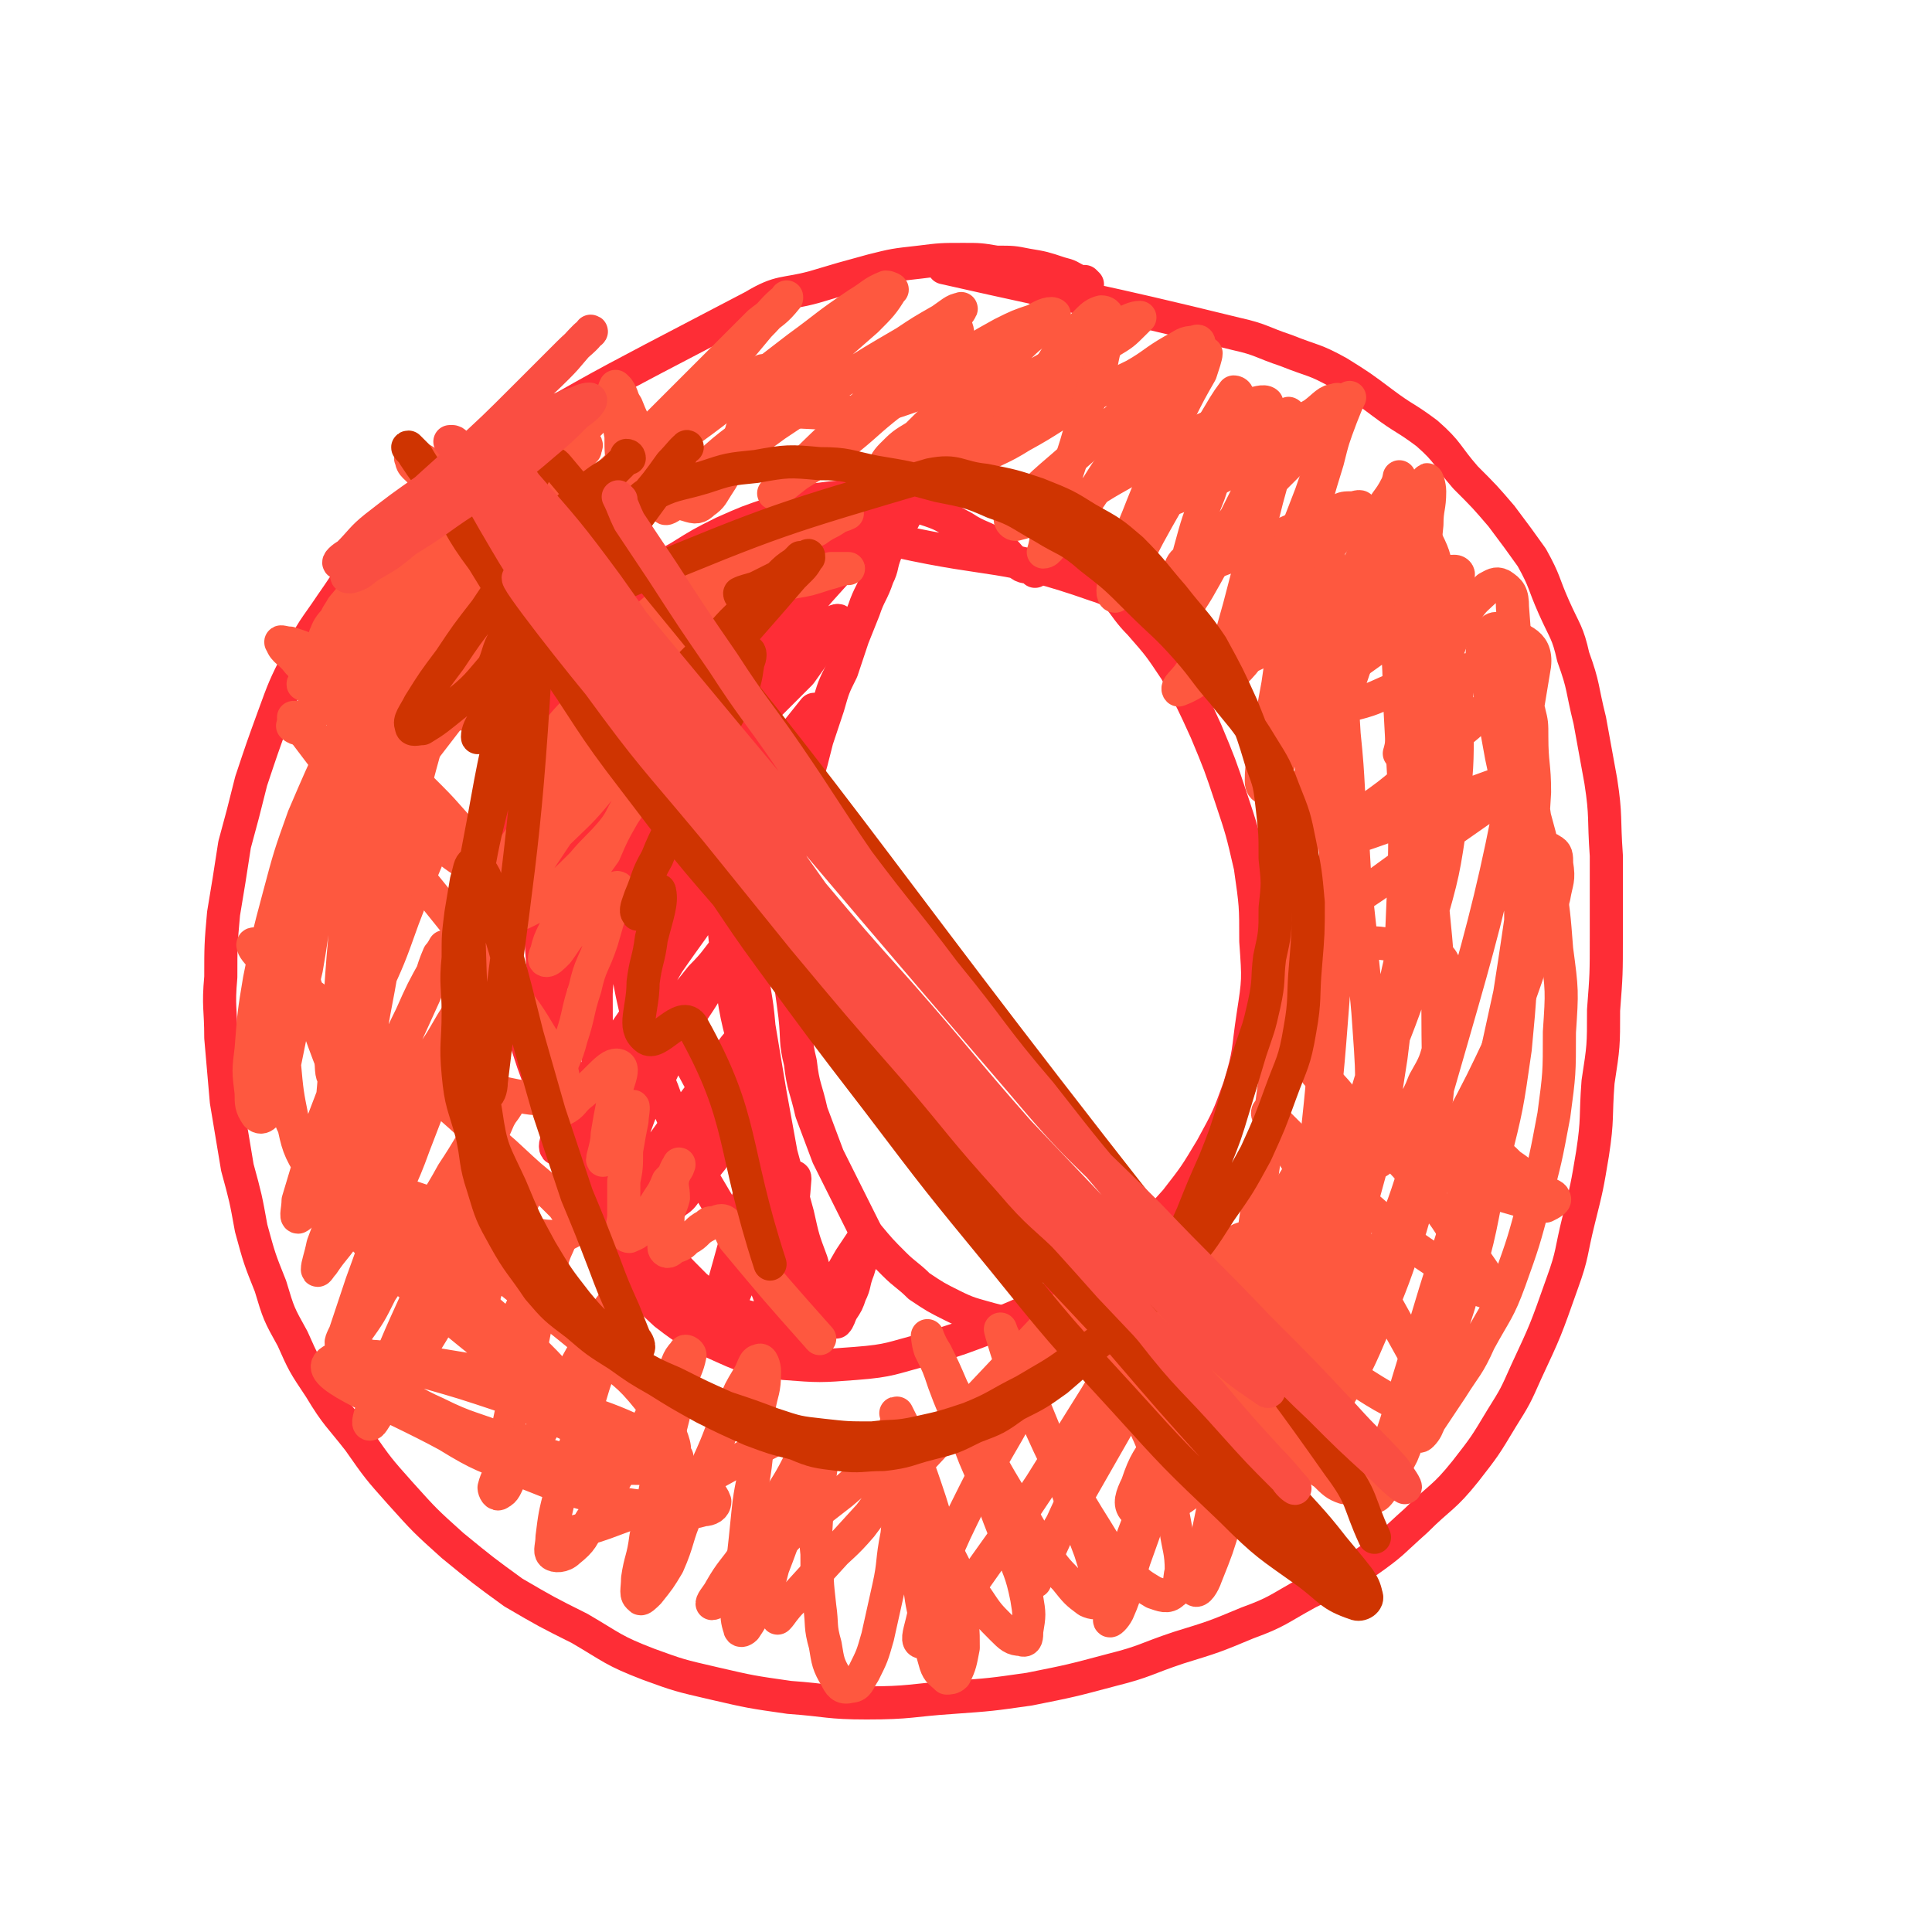 <svg viewBox='0 0 700 700' version='1.1' xmlns='http://www.w3.org/2000/svg' xmlns:xlink='http://www.w3.org/1999/xlink'><g fill='none' stroke='#FE2D36' stroke-width='12' stroke-linecap='round' stroke-linejoin='round'><path d='M394,103c0,0 0,0 -1,-1 -1,0 -1,0 -2,0 -4,-2 -3,-2 -7,-3 -6,-2 -6,-2 -12,-3 -5,-1 -5,-1 -11,-1 -6,-1 -6,-1 -12,-1 -8,0 -8,0 -16,1 -9,1 -9,1 -17,3 -11,3 -11,3 -21,6 -11,3 -12,1 -22,7 -61,32 -63,32 -121,69 -11,7 -10,9 -18,19 -7,9 -7,10 -14,20 -6,9 -7,9 -12,20 -5,10 -5,10 -9,21 -4,11 -4,11 -8,23 -3,12 -3,12 -6,23 -2,13 -2,13 -4,25 -1,11 -1,12 -1,23 -1,11 0,11 0,22 1,11 1,12 2,23 2,12 2,12 4,24 3,11 3,11 5,22 3,11 3,11 7,21 3,10 3,10 8,19 4,9 4,9 10,18 6,10 7,10 14,19 7,10 7,10 15,19 9,10 9,10 19,19 11,9 11,9 22,17 12,7 12,7 24,13 12,7 12,8 25,13 11,4 11,4 24,7 13,3 13,3 27,5 14,1 14,2 28,2 16,0 16,-1 31,-2 14,-1 14,-1 28,-3 15,-3 15,-3 30,-7 12,-3 12,-4 24,-8 13,-4 13,-4 25,-9 11,-4 11,-5 22,-11 10,-5 11,-4 21,-11 10,-7 9,-7 18,-15 9,-9 10,-8 18,-18 7,-9 7,-9 13,-19 5,-8 5,-8 9,-17 7,-15 7,-15 13,-32 4,-11 3,-11 6,-23 3,-12 3,-12 5,-24 2,-13 1,-13 2,-26 2,-13 2,-13 2,-26 1,-13 1,-13 1,-27 0,-14 0,-14 0,-29 -1,-14 0,-14 -2,-27 -2,-11 -2,-11 -4,-22 -3,-12 -2,-12 -6,-23 -2,-9 -3,-9 -7,-18 -4,-9 -3,-9 -8,-18 -5,-7 -5,-7 -11,-15 -6,-7 -6,-7 -13,-14 -7,-8 -6,-9 -14,-16 -8,-6 -8,-5 -16,-11 -8,-6 -8,-6 -16,-11 -9,-5 -9,-4 -19,-8 -9,-3 -9,-4 -18,-6 -53,-13 -53,-12 -106,-24 '/><path d='M375,207c0,0 0,0 -1,-1 -2,-1 -3,0 -5,-2 -4,-2 -3,-3 -7,-6 -6,-4 -7,-3 -13,-7 -6,-3 -6,-4 -12,-6 -6,-2 -6,-2 -12,-3 -7,-2 -7,-2 -13,-2 -8,0 -8,0 -16,1 -8,2 -8,2 -16,5 -9,3 -9,3 -18,7 -8,4 -8,4 -16,9 -9,5 -9,5 -16,12 -8,8 -8,8 -15,16 -7,9 -7,9 -12,19 -6,9 -6,9 -10,19 -4,10 -4,10 -6,21 -3,10 -3,10 -4,20 -1,9 0,9 0,19 0,11 -1,11 1,21 2,12 2,12 5,23 4,13 4,13 9,26 5,15 5,15 11,28 7,15 6,15 15,29 8,11 7,12 17,21 9,7 10,7 21,12 11,5 11,4 22,6 13,1 13,1 26,0 13,-1 13,-2 25,-5 13,-4 13,-4 26,-9 12,-5 12,-5 24,-12 11,-7 11,-7 21,-15 11,-8 11,-8 20,-18 7,-9 7,-9 13,-19 6,-11 6,-11 10,-22 4,-13 3,-13 5,-26 2,-13 2,-13 1,-27 0,-13 0,-13 -2,-27 -3,-13 -3,-13 -7,-25 -4,-12 -4,-12 -9,-24 -5,-11 -5,-11 -11,-22 -6,-9 -6,-9 -13,-17 -8,-8 -6,-11 -16,-14 -34,-12 -36,-8 -72,-16 '/><path d='M335,180c0,0 0,-1 -1,-1 0,0 0,0 0,1 -1,0 0,0 -1,1 -1,1 -1,0 -2,1 -1,2 -1,2 -2,3 -2,4 -2,4 -4,7 -2,4 -2,4 -4,8 -2,5 -1,5 -3,9 -2,6 -3,6 -5,12 -2,5 -2,5 -4,10 -2,6 -2,6 -4,12 -3,6 -3,6 -5,13 -2,6 -2,6 -4,12 -2,8 -2,8 -4,15 -2,7 -1,7 -3,13 -1,8 -2,8 -3,15 -1,7 0,7 0,14 -1,6 -1,6 -1,12 0,8 0,8 1,16 1,8 1,7 2,15 1,9 0,9 2,17 1,9 2,9 4,18 3,8 3,8 6,16 4,8 4,8 8,16 3,6 3,6 6,12 5,6 5,6 10,11 4,4 5,4 9,8 6,4 6,4 12,7 6,3 7,3 14,5 8,2 8,2 16,3 7,1 7,1 15,1 7,-1 7,-1 14,-3 2,-1 2,-1 4,-2 '/><path d='M265,199c0,0 0,-1 -1,-1 -1,1 -1,2 -3,3 -4,4 -4,4 -8,7 -6,6 -6,6 -12,12 -5,4 -6,4 -11,9 -4,4 -3,4 -7,9 -2,2 -3,2 -5,5 0,1 -1,2 0,2 1,1 2,0 4,-1 6,-2 6,-2 11,-5 8,-4 8,-4 15,-9 9,-5 9,-5 17,-11 8,-6 8,-6 16,-12 7,-5 7,-5 14,-11 3,-2 3,-2 6,-5 1,-1 3,-2 3,-2 -2,0 -4,1 -7,3 -6,3 -6,3 -11,6 -9,6 -9,6 -18,12 -11,8 -10,9 -21,17 -10,7 -10,6 -19,14 -9,7 -8,7 -16,15 -6,5 -7,4 -13,10 -2,2 -4,4 -3,5 0,1 2,-1 5,-3 7,-4 7,-4 14,-9 10,-8 10,-8 20,-16 11,-9 11,-9 21,-19 10,-9 10,-9 20,-18 8,-7 8,-7 16,-14 5,-4 6,-3 9,-8 1,-1 0,-2 -1,-2 -3,1 -4,2 -8,5 -8,6 -8,6 -15,12 -11,10 -11,10 -22,19 -12,10 -12,10 -23,21 -11,10 -22,18 -21,22 1,3 14,-1 25,-8 14,-8 13,-11 25,-22 10,-10 10,-10 21,-20 7,-7 7,-8 14,-15 3,-3 4,-3 7,-5 0,-1 0,-1 -1,-1 -4,3 -4,4 -8,8 -9,7 -10,7 -18,15 -10,10 -10,11 -20,21 -10,12 -10,12 -20,24 -10,12 -10,11 -19,23 -5,6 -5,6 -9,13 -3,4 -5,7 -5,8 1,1 4,-1 7,-4 7,-5 7,-6 14,-12 10,-11 11,-11 21,-21 12,-12 12,-12 24,-24 12,-13 12,-14 24,-27 9,-10 9,-10 18,-19 6,-6 6,-7 12,-12 1,0 2,0 1,0 -4,5 -4,5 -9,11 -9,10 -9,10 -18,20 -12,14 -12,14 -25,29 -13,15 -13,15 -25,30 -12,14 -12,14 -24,29 -9,11 -9,11 -17,22 -4,5 -5,5 -8,11 0,0 1,1 1,0 5,-3 5,-4 10,-9 9,-8 10,-7 18,-16 11,-11 11,-11 21,-22 11,-12 11,-12 22,-24 10,-10 10,-10 20,-20 5,-7 5,-7 10,-14 2,-3 4,-5 4,-5 -1,-1 -4,2 -6,4 -8,8 -8,8 -15,17 -9,10 -9,10 -18,21 -12,13 -13,13 -24,27 -11,13 -11,14 -22,28 -7,10 -8,10 -15,20 -3,5 -5,6 -7,11 0,2 2,2 4,1 6,-3 6,-3 12,-8 9,-8 9,-8 17,-16 12,-11 12,-12 22,-23 11,-12 11,-12 22,-24 8,-9 7,-9 15,-18 3,-4 4,-4 7,-8 0,0 -1,0 -1,0 -4,5 -4,5 -8,10 -9,10 -8,11 -17,21 -10,13 -11,12 -21,25 -11,13 -13,13 -21,27 -2,3 -1,9 1,8 8,-5 10,-11 19,-21 8,-9 7,-9 15,-17 4,-6 4,-6 9,-11 1,-1 3,-1 2,-1 -1,3 -2,4 -4,8 -6,9 -5,9 -11,18 -8,13 -8,12 -17,25 -8,14 -8,14 -17,27 -6,11 -6,11 -13,22 -5,8 -6,7 -10,15 -1,1 -1,4 0,3 3,-1 4,-4 8,-8 6,-7 6,-7 12,-14 8,-10 8,-10 16,-20 8,-10 8,-10 16,-20 6,-6 5,-6 11,-13 2,-3 4,-5 5,-6 1,0 -1,2 -2,3 -3,6 -3,6 -7,11 -5,10 -5,10 -11,19 -6,11 -6,11 -11,22 -6,10 -6,10 -10,21 -4,8 -4,8 -7,17 -2,3 -2,4 -2,7 0,1 1,1 2,0 6,-5 6,-6 11,-12 6,-7 6,-7 11,-14 7,-9 7,-9 13,-17 6,-7 5,-8 11,-15 2,-3 2,-4 5,-6 1,0 2,0 2,1 -1,4 -2,4 -4,8 -4,8 -4,8 -8,15 -4,8 -4,8 -7,16 -4,8 -4,8 -8,16 -2,4 -3,4 -5,8 0,1 1,2 1,1 3,-2 3,-2 5,-5 5,-6 5,-6 9,-11 4,-6 3,-7 8,-13 3,-5 3,-4 7,-8 2,-2 3,-3 4,-2 1,1 1,3 1,6 -1,7 -1,7 -3,14 -2,11 -2,11 -5,21 -3,10 -3,10 -6,21 -2,7 -2,7 -4,15 -1,4 -3,6 -3,8 0,1 2,-1 3,-3 3,-5 3,-5 6,-10 3,-7 2,-7 6,-15 3,-7 3,-7 6,-14 3,-5 3,-5 6,-9 2,-2 4,-6 4,-4 -2,28 -6,36 -7,63 0,2 3,-1 5,-4 4,-3 3,-4 7,-8 4,-6 4,-6 8,-12 4,-4 4,-5 7,-10 2,-3 2,-3 4,-6 1,-1 1,-3 2,-3 0,1 0,3 0,5 -1,4 -2,4 -3,8 -2,5 -1,5 -3,9 -1,3 -1,3 -3,6 -1,2 -1,3 -2,4 0,0 -1,-1 -2,-2 -2,-3 -1,-3 -3,-6 -2,-7 -2,-7 -4,-14 -3,-8 -3,-8 -5,-17 -3,-11 -3,-11 -6,-22 -2,-11 -2,-11 -4,-22 -2,-12 -2,-12 -4,-24 -1,-12 -2,-12 -3,-24 -1,-10 -1,-10 -1,-21 -1,-8 -1,-8 0,-17 0,-9 0,-9 1,-17 0,-6 0,-6 1,-11 0,-3 0,-3 1,-6 0,-2 -1,-2 0,-4 0,-1 0,0 1,-2 0,0 0,-1 0,-1 -1,-1 -1,-1 -1,-2 -2,0 -2,0 -4,0 -2,0 -3,-1 -5,0 -5,1 -6,1 -10,4 -7,4 -7,5 -12,9 -7,6 -7,5 -14,11 -6,6 -6,6 -12,12 -5,5 -5,5 -10,10 -2,2 -3,4 -5,4 -1,-1 -1,-3 -1,-5 0,-6 1,-6 2,-11 2,-7 1,-7 3,-13 1,-6 2,-6 3,-12 1,-3 1,-3 2,-6 0,-1 0,-2 0,-1 -2,1 -3,2 -4,5 -2,6 -2,6 -4,12 -2,9 -2,9 -4,18 -2,11 -2,11 -3,22 0,13 0,13 2,25 2,12 3,12 6,24 2,7 -2,9 3,15 17,19 20,22 40,36 4,2 6,-1 8,-4 4,-4 4,-5 4,-10 0,-8 1,-9 -3,-16 -25,-46 -27,-53 -54,-91 -2,-3 -3,4 -4,8 -2,8 -1,9 -2,17 0,12 0,12 1,23 2,13 2,13 6,26 3,13 3,13 8,26 5,12 5,12 12,24 6,11 6,11 14,20 7,9 7,9 15,17 6,5 6,5 13,9 5,2 5,2 10,3 2,0 4,0 5,-2 1,-2 1,-3 -1,-6 -2,-6 -3,-6 -6,-11 -4,-8 -4,-8 -9,-16 -6,-11 -6,-10 -12,-21 -6,-13 -7,-13 -12,-27 -7,-17 -7,-17 -11,-35 -3,-16 -4,-16 -5,-33 -1,-15 0,-15 1,-30 1,-14 1,-14 3,-27 1,-8 2,-8 4,-15 1,-4 2,-6 3,-7 0,-1 0,1 -1,3 -1,8 -1,8 -3,15 -3,12 -4,12 -6,24 -3,17 -4,17 -6,34 -2,18 -2,18 -3,36 0,18 0,19 2,37 2,17 3,18 8,34 4,14 4,14 11,26 6,10 6,10 14,18 6,6 7,6 15,10 5,3 6,4 11,3 5,-2 6,-3 8,-8 3,-6 2,-7 2,-14 -1,-10 -1,-10 -3,-20 -2,-14 -2,-14 -5,-28 -4,-15 -4,-15 -7,-30 -4,-17 -5,-17 -7,-33 -3,-16 -2,-16 -4,-31 -1,-15 -1,-15 -1,-30 0,-11 0,-12 2,-23 2,-8 3,-7 5,-15 2,-5 2,-6 4,-10 1,-2 2,-3 3,-2 1,1 1,3 1,6 -1,9 -1,9 -2,18 -1,14 -2,14 -3,28 -1,17 -1,17 -2,34 0,21 0,21 1,42 1,19 1,19 3,38 3,17 3,18 7,35 1,6 2,6 4,13 '/></g>
<g fill='none' stroke='#FE583F' stroke-width='12' stroke-linecap='round' stroke-linejoin='round'><path d='M287,200c0,0 -1,-1 -1,-1 0,0 1,1 1,1 -5,2 -5,2 -10,4 -5,2 -5,2 -10,4 -5,3 -5,2 -11,5 -6,3 -5,4 -11,7 -5,3 -5,3 -11,6 -2,1 -3,2 -4,3 0,0 1,0 2,0 4,-1 4,-1 8,-3 8,-2 8,-3 15,-5 9,-3 9,-3 18,-6 8,-3 8,-3 17,-6 6,-1 6,-1 11,-3 3,0 4,0 6,0 1,0 0,0 -1,0 -4,1 -3,1 -7,2 -6,2 -6,2 -12,3 -7,2 -7,2 -14,4 -8,2 -8,3 -15,4 -6,2 -6,1 -11,3 -2,1 -3,2 -4,2 0,0 1,-2 3,-3 4,-3 4,-3 9,-5 6,-4 6,-4 13,-8 8,-4 8,-4 15,-9 7,-4 6,-4 13,-7 4,-3 4,-2 8,-5 1,0 3,-1 3,-1 -1,0 -3,0 -5,1 -5,2 -5,2 -10,5 -8,3 -8,3 -16,7 -10,5 -9,6 -19,12 -9,6 -9,6 -17,12 -8,6 -8,6 -15,12 -4,3 -4,3 -7,8 -1,2 -3,4 -2,4 1,1 3,-1 5,-2 6,-3 6,-4 12,-8 5,-3 5,-3 10,-7 9,-9 9,-9 19,-18 5,-6 5,-6 10,-12 3,-3 3,-4 5,-8 0,0 -1,-1 -2,0 -4,1 -4,1 -8,4 -7,6 -7,6 -14,12 -8,7 -9,7 -17,14 -7,6 -7,6 -15,13 -5,5 -5,5 -10,11 -2,2 -4,4 -4,4 -1,0 2,-1 4,-3 5,-4 5,-4 10,-7 9,-6 9,-6 18,-12 8,-7 8,-7 16,-14 8,-5 8,-5 15,-11 4,-4 5,-4 9,-8 2,-1 4,-4 2,-3 -34,30 -38,30 -72,65 -10,10 -10,13 -16,25 0,1 2,2 4,2 5,-2 5,-4 10,-8 8,-8 8,-8 16,-16 9,-10 9,-10 18,-20 7,-9 7,-9 14,-18 4,-6 4,-6 7,-11 1,-2 2,-4 1,-3 -2,2 -4,4 -7,8 -8,8 -8,8 -15,17 -9,11 -9,11 -17,22 -10,13 -10,13 -19,26 -7,9 -7,9 -14,19 -4,6 -5,6 -7,12 -1,2 0,4 1,4 2,0 3,-2 6,-4 4,-4 5,-4 9,-8 9,-9 10,-9 18,-19 6,-7 6,-8 11,-15 5,-7 5,-7 11,-15 2,-3 3,-4 4,-5 0,-1 -2,-1 -3,0 -4,4 -4,4 -8,9 -6,8 -6,8 -12,17 -7,8 -7,8 -13,17 -6,9 -6,9 -12,18 -4,7 -4,7 -7,14 -1,3 -3,5 -3,6 1,1 3,0 5,-1 4,-2 4,-2 8,-6 6,-5 6,-5 12,-11 5,-6 6,-6 11,-12 4,-5 3,-6 7,-11 1,-2 2,-3 3,-4 0,0 -1,1 -1,2 -3,4 -3,4 -5,7 -4,7 -4,7 -7,14 -5,7 -5,7 -10,14 -4,7 -4,7 -8,14 -2,4 -2,4 -3,8 -1,2 -1,3 0,3 1,0 2,-1 4,-3 3,-4 3,-5 7,-9 4,-4 4,-4 8,-9 2,-2 2,-3 5,-5 1,0 2,-1 2,0 0,2 -1,3 -2,6 -2,6 -2,6 -4,13 -3,9 -4,8 -6,17 -3,9 -2,9 -5,18 -2,8 -3,7 -5,15 -1,5 -1,5 0,9 0,2 1,2 2,2 4,-2 3,-3 7,-6 6,-5 10,-11 13,-10 3,1 -1,7 -2,14 -1,5 -1,5 -2,11 0,5 -3,11 -1,9 3,-3 6,-13 10,-19 1,-1 0,3 0,5 -1,5 -1,5 -2,11 0,6 0,6 -1,11 0,6 0,6 0,12 0,3 -1,4 0,6 0,1 1,2 2,2 2,-1 3,-1 4,-3 3,-4 3,-4 5,-8 3,-5 3,-4 5,-9 2,-2 2,-2 3,-4 1,-1 1,-3 1,-2 0,0 -1,1 -2,4 -1,4 0,4 0,8 -1,4 -2,4 -2,8 -1,3 -1,3 -1,7 0,2 -1,3 0,4 1,1 2,0 3,-1 3,-1 3,-1 5,-3 4,-2 3,-3 7,-5 1,-1 1,-1 3,-1 2,-1 3,-1 4,0 2,2 1,3 3,6 15,18 15,18 31,36 '/><path d='M135,241c0,0 -1,0 -1,-1 1,-1 2,0 4,-1 3,-3 3,-3 7,-6 5,-5 4,-5 9,-10 7,-7 7,-7 14,-15 8,-8 8,-8 16,-16 7,-7 7,-7 15,-14 4,-4 5,-5 9,-8 0,0 0,1 -1,1 -3,5 -3,5 -7,9 -8,7 -9,7 -17,14 -12,11 -11,11 -23,22 -11,11 -11,11 -23,22 -9,8 -9,8 -18,16 -6,5 -6,6 -11,10 -1,0 -2,-1 -2,-1 4,-4 6,-4 11,-9 10,-9 10,-9 20,-18 12,-11 11,-11 23,-22 12,-12 12,-12 25,-24 8,-8 9,-8 17,-17 5,-5 5,-5 10,-10 0,-1 1,-2 0,-2 -3,1 -5,2 -9,5 -8,6 -7,6 -15,12 -11,9 -11,8 -22,17 -11,9 -11,9 -22,19 -9,8 -10,8 -19,17 -6,6 -6,7 -12,13 -1,2 -4,4 -3,4 1,0 4,-1 7,-4 28,-29 34,-37 54,-60 3,-3 -4,3 -9,7 -7,6 -6,6 -13,11 -7,6 -7,6 -13,11 -5,5 -5,5 -11,10 -1,1 -3,2 -3,2 -1,-1 1,-3 2,-5 5,-6 5,-6 11,-12 6,-7 6,-7 12,-14 7,-8 7,-8 14,-16 5,-6 5,-5 10,-11 2,-2 3,-4 3,-4 0,1 -2,3 -4,5 -5,6 -5,6 -10,12 -6,7 -7,7 -13,14 -7,8 -7,8 -14,15 -5,7 -5,7 -10,14 -3,3 -4,4 -5,7 -1,1 1,3 2,3 5,-1 6,-2 11,-6 8,-6 8,-6 15,-12 11,-10 10,-10 21,-20 10,-9 10,-9 20,-18 7,-7 7,-8 15,-14 5,-4 5,-4 10,-8 1,-1 2,-3 2,-2 -1,1 -3,3 -5,6 -6,6 -6,6 -11,12 -9,10 -10,10 -18,20 -10,12 -10,12 -19,25 -10,15 -10,15 -20,29 -8,15 -9,14 -16,29 -6,10 -6,10 -9,21 -2,7 -2,8 -2,15 0,3 0,5 2,5 3,0 5,-2 8,-5 5,-7 4,-8 8,-16 7,-11 7,-12 12,-24 7,-13 7,-13 13,-26 4,-12 4,-12 8,-23 3,-9 3,-9 6,-17 1,-3 3,-6 2,-7 -1,0 -3,1 -5,3 -5,7 -5,7 -10,14 -6,9 -6,10 -12,20 -7,13 -8,12 -15,26 -7,14 -8,14 -14,30 -7,15 -7,15 -12,32 -4,13 -4,13 -6,26 -1,15 -1,15 0,29 1,10 1,10 4,19 2,8 1,8 5,15 2,4 2,5 5,8 2,1 3,2 4,1 2,-1 2,-3 2,-6 6,-61 3,-62 12,-122 4,-25 7,-24 14,-49 1,-6 2,-6 3,-13 1,-2 2,-5 1,-5 -1,1 -3,3 -5,6 -5,7 -5,7 -9,15 -7,10 -7,10 -12,21 -7,15 -7,15 -13,29 -5,14 -5,14 -9,29 -4,15 -4,15 -7,30 -2,12 -2,12 -3,25 -1,8 -1,8 0,16 0,4 0,5 2,8 1,1 2,1 3,0 3,-3 3,-4 5,-9 2,-9 2,-9 4,-19 3,-13 3,-12 6,-25 3,-17 2,-17 6,-34 3,-13 3,-13 6,-26 5,-20 5,-20 10,-40 3,-11 3,-11 7,-22 2,-6 2,-5 4,-11 0,-1 1,-2 1,-2 -1,2 -1,4 -3,8 -3,9 -3,9 -6,19 -5,13 -5,13 -9,26 -4,15 -4,15 -9,30 -4,14 -5,14 -8,29 -4,15 -4,15 -6,30 -1,13 -1,14 -1,27 1,11 1,11 3,21 2,9 2,10 7,18 2,6 2,7 7,11 1,2 3,3 4,3 3,-1 3,-3 4,-6 2,-9 2,-9 3,-17 2,-15 0,-15 2,-30 2,-19 3,-19 6,-38 3,-19 3,-19 7,-38 3,-19 3,-20 8,-38 5,-16 5,-15 10,-31 4,-10 4,-10 8,-21 1,-4 2,-7 3,-9 0,-1 -1,2 -2,4 -2,8 -3,8 -5,15 -5,13 -4,13 -9,26 -5,16 -6,16 -12,33 -6,19 -6,19 -12,39 -5,16 -5,16 -9,32 -3,11 -4,11 -6,23 0,4 0,8 1,8 1,0 3,-4 5,-8 5,-11 5,-11 9,-22 6,-13 6,-13 11,-27 6,-16 14,-34 13,-32 -2,4 -10,22 -19,44 -8,20 -7,20 -15,39 -5,16 -6,16 -11,31 -3,10 -3,10 -6,20 0,3 -1,6 0,6 2,-1 3,-4 6,-8 5,-9 5,-9 10,-18 7,-12 7,-12 14,-24 6,-11 5,-11 11,-23 4,-9 4,-9 9,-18 1,-3 3,-5 3,-7 0,0 -1,2 -2,3 -3,7 -2,7 -5,14 -5,11 -5,11 -10,22 -6,14 -6,14 -11,27 -5,13 -5,13 -10,25 -3,9 -3,9 -6,17 -1,5 -2,7 -2,9 0,1 1,-1 2,-2 4,-6 5,-6 8,-11 6,-11 5,-11 11,-22 5,-11 5,-11 11,-22 6,-11 6,-12 11,-23 4,-6 4,-7 8,-13 1,-2 3,-4 3,-3 0,1 -1,3 -2,6 -4,9 -4,9 -7,19 -5,13 -5,13 -10,26 -5,14 -6,13 -11,27 -4,12 -4,12 -8,23 -3,9 -3,9 -6,18 -1,2 -2,4 -1,4 1,0 3,-2 5,-4 5,-7 5,-7 9,-15 7,-10 6,-11 13,-22 6,-10 7,-10 13,-21 6,-9 6,-10 12,-19 4,-4 4,-5 8,-9 0,0 1,1 1,1 -2,5 -3,4 -5,9 -4,9 -4,9 -7,17 -6,13 -6,13 -12,25 -6,12 -6,12 -11,24 -5,11 -5,11 -10,23 -3,7 -3,7 -5,14 -1,3 -2,6 -1,6 1,0 2,-3 4,-5 6,-7 6,-8 10,-15 6,-9 6,-9 12,-19 7,-10 7,-10 13,-20 5,-7 5,-7 10,-15 2,-4 2,-4 5,-8 1,-1 3,-3 3,-2 -1,2 -2,4 -4,9 -2,8 -2,8 -5,15 -4,10 -7,9 -7,19 -1,9 1,19 4,19 4,0 5,-10 10,-20 4,-8 4,-8 8,-15 2,-5 2,-5 4,-9 1,-1 2,-2 2,-1 -1,3 -2,4 -3,8 -2,8 -2,8 -4,15 -3,11 -2,11 -5,21 -3,10 -4,10 -6,20 -2,9 -1,9 -3,17 -1,5 -2,5 -3,9 0,1 1,3 2,2 2,-1 2,-2 4,-6 5,-6 5,-6 9,-13 5,-8 4,-8 9,-17 5,-9 5,-9 10,-18 3,-5 3,-5 6,-11 2,-2 3,-4 4,-5 0,0 0,2 -1,3 -1,6 0,6 -2,11 -2,8 -2,8 -5,17 -3,10 -3,10 -6,20 -3,10 -4,10 -6,19 -2,8 -2,8 -3,16 0,3 -1,5 0,6 1,1 4,1 6,-1 5,-4 5,-5 8,-11 6,-8 5,-8 10,-17 5,-10 5,-10 11,-19 4,-8 4,-8 8,-16 3,-5 2,-6 5,-9 0,-1 2,0 2,1 -1,5 -2,5 -3,10 -2,8 -2,8 -4,16 -2,10 -2,10 -5,20 -2,10 -2,10 -4,20 -1,8 -2,8 -3,15 0,4 -1,6 1,7 0,1 2,-1 3,-2 4,-5 4,-5 7,-10 4,-9 3,-10 7,-19 4,-10 4,-10 9,-21 4,-9 3,-9 8,-18 2,-5 2,-5 5,-10 2,-3 2,-6 4,-6 1,-1 2,2 2,4 0,7 -1,7 -2,13 0,9 0,9 -1,18 -1,10 -2,10 -3,20 -1,10 -1,10 -2,19 0,8 -1,8 -2,15 0,4 0,5 1,8 0,1 1,1 2,0 2,-3 2,-3 4,-7 4,-7 4,-7 6,-15 9,-23 12,-38 18,-47 2,-4 -1,12 -2,23 0,10 -1,10 0,19 0,10 0,10 1,19 1,7 0,7 2,14 1,6 1,7 4,12 1,2 2,4 5,3 3,0 3,-2 5,-5 3,-6 3,-6 5,-13 2,-9 2,-9 4,-18 2,-9 1,-9 3,-19 1,-9 0,-9 2,-18 0,-5 1,-5 2,-9 0,-2 0,-4 1,-5 0,0 0,2 0,4 0,6 -1,6 0,11 0,8 0,8 1,15 1,10 0,10 2,19 1,8 1,8 3,16 1,7 1,7 3,14 1,3 2,3 4,5 1,0 2,0 3,-1 2,-4 2,-5 3,-10 0,-7 0,-8 -2,-15 -1,-9 -1,-9 -4,-19 -3,-10 -3,-9 -6,-19 -3,-9 -3,-9 -6,-17 -2,-6 -2,-6 -4,-11 -1,-2 -1,-2 -2,-4 -1,0 0,0 0,1 0,3 -1,3 0,6 1,6 2,5 4,11 3,8 2,8 5,15 4,10 5,10 10,19 4,8 4,8 10,15 4,6 4,6 9,11 3,3 4,4 7,4 2,1 2,-1 2,-3 1,-6 1,-6 0,-12 -2,-10 -3,-10 -6,-19 -4,-10 -4,-10 -8,-21 -5,-11 -5,-11 -9,-22 -4,-8 -4,-8 -7,-16 -2,-6 -2,-6 -5,-12 -1,-3 -1,-6 -1,-5 0,0 1,3 3,6 3,6 3,6 6,13 5,9 5,10 10,19 5,10 5,10 11,20 6,9 5,9 11,18 4,6 4,7 9,12 4,5 4,5 8,8 2,1 4,1 5,0 1,-1 0,-3 -1,-5 -1,-6 -1,-7 -3,-13 -15,-40 -20,-53 -32,-79 -2,-6 2,8 5,16 4,9 4,9 9,18 5,11 5,11 10,20 5,9 5,9 10,17 5,8 5,9 12,16 4,4 4,4 9,7 3,1 5,2 7,0 3,-2 2,-4 3,-8 0,-7 -1,-8 -2,-15 -2,-11 -2,-11 -5,-21 -4,-13 -5,-13 -10,-25 -4,-11 -4,-12 -9,-22 -5,-9 -5,-9 -10,-17 -2,-4 -2,-4 -4,-7 0,0 0,1 0,1 3,5 3,5 5,9 4,7 5,7 9,14 6,9 6,9 12,18 8,10 8,9 15,19 8,9 7,9 16,18 5,5 5,6 12,9 3,2 4,3 8,2 2,0 3,-1 4,-3 0,-5 0,-6 -2,-11 -3,-9 -3,-9 -8,-17 -5,-11 -5,-11 -11,-22 -6,-10 -6,-10 -13,-20 -6,-8 -6,-8 -12,-15 -3,-4 -3,-4 -6,-7 0,0 0,0 0,0 1,3 0,4 2,7 3,6 4,6 8,12 6,8 6,8 13,17 7,9 8,8 15,17 7,8 7,8 14,15 5,5 5,5 11,9 3,3 4,4 7,5 1,0 1,-2 1,-4 0,-6 0,-6 -2,-12 -2,-6 -3,-6 -6,-12 -7,-13 -7,-13 -15,-26 -6,-10 -6,-10 -13,-20 -1,-1 -4,-3 -3,-2 6,6 8,9 17,17 7,7 8,6 16,13 8,6 8,6 16,11 5,3 5,3 10,5 3,0 5,1 7,-1 2,-2 2,-3 1,-7 -1,-6 -2,-6 -4,-11 -5,-9 -5,-9 -10,-18 -7,-11 -7,-11 -14,-22 -6,-10 -6,-10 -13,-21 -5,-8 -5,-8 -10,-16 -3,-4 -3,-4 -5,-8 -1,-1 -1,-3 0,-2 1,0 1,2 3,4 5,5 5,5 10,10 7,6 7,6 14,13 8,7 8,7 16,14 8,7 8,7 17,13 6,5 6,4 12,8 3,2 3,2 6,3 1,0 2,0 2,-1 0,-3 -1,-4 -3,-7 -4,-6 -5,-6 -9,-12 -5,-8 -5,-8 -11,-15 -6,-9 -6,-9 -14,-17 -6,-7 -6,-6 -13,-13 -4,-5 -4,-6 -9,-11 -2,-1 -4,-3 -4,-3 0,0 2,2 3,4 4,4 4,4 8,7 7,6 7,6 14,11 9,6 8,7 18,12 8,5 8,4 17,8 7,2 7,2 14,4 4,1 5,2 9,2 2,-1 4,-2 3,-3 0,-1 -2,-1 -4,-3 -6,-4 -6,-5 -12,-9 -3,-3 -3,-3 -7,-5 '/><path d='M167,214c0,0 0,-1 -1,-1 -2,4 -1,5 -4,10 -5,10 -5,10 -11,21 -6,12 -6,12 -12,24 -4,8 -4,8 -8,18 -2,5 -3,6 -3,11 -1,1 1,1 2,0 5,-3 6,-4 10,-8 8,-9 7,-10 15,-19 10,-13 10,-13 20,-26 12,-15 12,-15 23,-30 12,-14 11,-14 22,-29 10,-12 10,-12 20,-25 5,-7 6,-6 11,-14 1,-1 1,-3 0,-3 -3,2 -4,4 -8,9 -9,8 -9,8 -17,18 -10,11 -10,11 -20,24 -9,12 -9,13 -18,26 -7,9 -7,9 -14,19 -4,4 -7,7 -8,9 0,1 3,-1 5,-3 7,-8 6,-9 13,-17 10,-13 10,-13 21,-26 13,-16 12,-16 26,-32 11,-15 11,-15 24,-29 10,-11 10,-11 20,-23 5,-5 5,-6 10,-10 0,-1 0,0 0,0 -4,5 -5,5 -10,9 -9,9 -9,9 -18,18 -11,11 -11,11 -22,22 -9,10 -9,10 -19,19 -7,7 -7,7 -14,14 -3,4 -6,6 -7,7 0,1 2,-1 5,-3 7,-5 7,-5 13,-10 12,-8 11,-9 23,-18 13,-10 13,-9 27,-20 13,-10 13,-10 26,-20 11,-8 10,-8 22,-16 5,-3 5,-4 10,-6 1,0 3,1 2,1 -3,5 -4,6 -9,11 -8,7 -8,7 -16,14 -10,10 -10,11 -20,20 -9,9 -10,8 -19,16 -6,6 -6,6 -12,13 -3,3 -6,5 -6,5 0,1 3,-1 5,-3 7,-5 7,-5 14,-11 10,-8 10,-8 21,-16 12,-8 12,-8 24,-16 11,-7 11,-7 23,-14 6,-4 6,-4 13,-8 3,-2 5,-4 7,-4 1,-1 -1,2 -2,3 -32,32 -39,37 -65,63 -3,3 4,-3 8,-6 8,-5 8,-5 16,-11 9,-7 9,-8 18,-15 11,-7 11,-7 22,-14 9,-6 9,-6 18,-11 6,-3 6,-3 12,-5 3,-2 6,-3 7,-2 0,0 -2,2 -3,4 -4,3 -5,3 -9,7 -6,5 -6,5 -12,10 -7,6 -7,6 -14,12 -6,5 -6,5 -12,11 -5,3 -5,3 -9,7 -2,2 -3,4 -2,4 0,0 2,-1 3,-2 7,-3 6,-4 12,-7 9,-6 9,-6 18,-11 10,-6 10,-6 19,-12 9,-5 9,-5 18,-10 8,-4 7,-5 14,-9 4,-2 6,-3 8,-3 0,0 -1,1 -2,2 -4,4 -4,4 -9,7 -7,6 -7,6 -15,11 -9,7 -9,7 -18,14 -8,6 -8,6 -16,12 -6,4 -6,4 -12,9 -2,2 -4,3 -4,4 0,1 2,0 4,-1 6,-2 6,-3 12,-6 9,-5 9,-4 17,-9 11,-6 11,-7 22,-13 9,-5 9,-4 19,-9 7,-4 7,-5 14,-9 4,-2 4,-3 8,-3 1,-1 2,0 1,1 -2,4 -3,4 -7,7 -6,6 -6,6 -12,11 -7,6 -7,6 -15,13 -7,6 -7,6 -15,13 -7,6 -7,6 -13,12 -3,3 -4,4 -6,7 0,1 1,2 2,2 4,-1 4,-1 8,-3 6,-2 7,-2 13,-5 9,-5 8,-5 17,-10 9,-5 9,-6 18,-11 9,-4 9,-4 18,-8 5,-3 5,-3 10,-6 3,-1 6,-2 7,-1 0,0 -2,2 -3,4 -5,4 -5,4 -10,8 -6,6 -6,6 -13,11 -6,7 -16,12 -13,13 3,0 12,-4 24,-10 10,-5 9,-6 19,-13 6,-5 6,-5 13,-9 4,-3 5,-5 8,-5 1,-1 1,1 0,2 -2,5 -3,4 -6,8 -5,6 -5,6 -11,13 -6,6 -6,6 -13,13 -6,7 -6,7 -13,13 -4,4 -4,4 -8,7 -3,2 -4,2 -5,4 0,1 1,1 2,1 3,0 3,-1 6,-1 6,-2 6,-2 11,-4 6,-2 6,-2 13,-5 6,-3 6,-3 13,-6 6,-2 6,-3 12,-5 2,-1 2,-1 5,-1 1,0 3,-1 3,0 0,1 -2,2 -3,4 -5,6 -5,6 -9,11 -5,4 -5,4 -9,8 -10,9 -10,9 -20,18 -6,5 -6,5 -12,11 -5,4 -5,4 -9,8 -2,3 -5,5 -4,6 0,0 3,-1 6,-3 7,-3 7,-3 13,-6 9,-4 9,-4 18,-9 10,-4 10,-5 19,-9 10,-5 10,-4 21,-8 7,-3 7,-3 14,-6 4,-1 5,-2 9,-2 1,0 2,1 1,2 -1,3 -2,3 -4,5 -5,5 -5,5 -10,9 -7,6 -7,5 -14,11 -7,5 -7,5 -14,10 -6,4 -6,4 -12,8 -3,2 -4,2 -5,4 -1,1 1,1 2,2 3,1 3,1 6,1 7,-1 7,-2 14,-4 8,-2 8,-3 16,-6 8,-3 8,-3 17,-5 8,-2 8,-1 15,-2 5,-1 5,-2 10,-1 2,0 4,1 4,2 0,2 -1,3 -4,5 -4,5 -5,4 -10,8 -7,7 -7,7 -15,13 -7,7 -7,7 -15,14 -6,5 -6,5 -13,10 -4,4 -3,4 -7,8 -2,2 -5,5 -3,4 31,-10 38,-15 69,-25 2,-1 -1,1 -2,2 -6,5 -6,5 -13,9 -10,7 -10,7 -20,14 -11,8 -11,8 -22,16 -9,6 -9,6 -19,13 -6,5 -6,5 -13,10 -2,3 -4,3 -5,5 0,1 2,1 3,0 5,0 6,0 11,-2 6,-1 6,-2 12,-4 8,-1 8,-2 15,-1 7,0 8,-1 14,2 5,2 6,2 8,7 3,5 3,6 2,12 0,7 -1,7 -4,14 -2,8 -2,8 -6,15 -3,8 -4,7 -8,14 -3,6 -3,6 -6,11 -1,2 -2,4 -3,4 -1,-1 0,-3 -1,-5 0,-9 0,-9 -1,-17 0,-13 0,-13 -1,-27 -1,-16 -2,-16 -3,-33 -2,-18 -2,-18 -3,-36 -2,-18 -1,-18 -3,-37 -1,-17 -1,-17 -3,-34 -1,-11 -1,-11 -2,-21 0,-6 0,-7 -1,-11 0,-1 0,1 0,1 0,4 0,4 0,9 1,10 1,10 1,20 1,13 1,13 1,27 1,18 1,18 1,35 0,21 0,21 -1,41 -1,18 -1,18 -2,35 -2,27 -2,27 -5,54 -3,19 -3,19 -7,37 -2,14 -2,14 -4,27 -1,8 -1,8 -3,17 0,4 -1,7 -1,8 1,0 1,-3 2,-6 2,-8 2,-8 4,-17 3,-15 4,-15 6,-31 3,-21 3,-21 5,-43 3,-26 3,-26 5,-52 1,-28 1,-28 2,-55 0,-25 0,-25 -1,-50 0,-19 0,-19 -2,-37 -1,-12 -1,-12 -3,-23 -1,-4 -2,-6 -3,-6 -1,-1 -3,2 -3,5 -1,8 0,8 0,16 1,13 1,13 1,25 1,17 3,17 2,34 -13,116 -13,116 -30,233 -1,9 -3,9 -6,18 -2,3 -3,6 -3,7 0,0 2,-2 3,-5 5,-8 5,-8 9,-16 7,-14 7,-14 13,-27 9,-20 9,-20 17,-41 10,-26 11,-26 19,-53 7,-25 6,-25 12,-50 5,-27 6,-27 9,-55 3,-20 3,-20 3,-41 1,-15 1,-15 -1,-30 -1,-8 -1,-9 -4,-15 -1,-1 -4,-1 -5,0 -3,3 -3,4 -4,9 -2,9 -2,9 -2,18 0,14 1,14 1,29 1,18 1,18 2,37 0,23 0,23 -1,46 -1,24 -1,24 -4,48 -4,25 -3,25 -10,50 -4,18 -4,18 -12,34 -12,25 -12,25 -27,48 -8,12 -9,12 -20,22 -6,6 -7,6 -14,10 -5,2 -8,2 -10,0 -2,-2 -1,-5 1,-9 3,-9 4,-9 9,-17 7,-12 8,-12 16,-24 11,-16 11,-16 21,-32 12,-19 13,-19 23,-39 12,-21 12,-21 21,-43 9,-23 9,-23 15,-46 6,-21 6,-21 9,-42 2,-17 2,-17 2,-34 0,-11 0,-11 -4,-21 -1,-5 -2,-6 -5,-9 -3,-1 -4,-1 -6,0 -3,2 -2,4 -3,8 -1,6 -1,6 -1,12 1,10 1,10 3,20 1,12 2,11 3,23 3,17 3,17 4,34 2,20 2,20 2,40 0,21 1,21 -2,41 -3,18 -3,19 -8,36 -6,18 -6,18 -13,35 -6,14 -6,14 -14,28 -6,9 -6,9 -13,17 -4,5 -4,6 -9,10 -2,1 -4,0 -4,-1 0,-4 2,-5 4,-10 5,-10 6,-10 11,-21 9,-16 9,-16 17,-33 11,-20 14,-19 21,-41 26,-93 30,-96 45,-188 1,-9 -6,-9 -13,-13 -2,-1 -3,1 -4,3 -2,3 -2,4 -2,8 1,7 2,7 3,13 2,11 2,11 4,22 3,14 3,14 5,28 2,17 2,17 2,35 0,21 0,22 -2,43 -3,21 -3,21 -8,41 -5,24 -4,24 -11,47 -5,17 -6,17 -13,34 -5,12 -4,13 -9,25 -3,6 -4,6 -7,12 -1,2 -3,4 -3,3 0,-2 1,-5 2,-9 3,-9 3,-9 6,-18 4,-14 4,-14 8,-27 6,-20 6,-20 12,-39 6,-22 6,-22 11,-44 5,-22 5,-22 10,-45 3,-19 3,-20 6,-40 2,-16 2,-16 3,-33 0,-10 -1,-10 -1,-20 0,-5 0,-5 -1,-9 0,-1 -2,-2 -2,-1 -1,1 -1,2 -1,3 0,4 -1,4 -1,8 1,6 1,6 2,12 2,8 3,8 4,16 3,11 3,11 5,22 2,13 2,13 3,26 2,15 2,15 1,30 0,15 0,15 -2,30 -3,16 -3,16 -7,31 -4,15 -4,15 -9,29 -4,11 -5,11 -11,22 -4,9 -5,9 -10,17 -4,6 -4,6 -8,12 -1,2 -1,3 -3,5 -1,1 -2,0 -2,-1 0,-1 1,-1 2,-3 0,-1 -1,-1 -1,-2 '/><path d='M107,338c0,0 -1,-1 -1,-1 0,1 0,2 1,4 1,5 1,5 2,11 3,9 3,10 6,19 4,11 4,11 8,21 5,12 6,12 12,23 7,13 6,13 14,26 9,13 9,13 19,25 9,12 8,12 18,23 7,8 7,8 15,15 3,3 5,5 6,5 1,-1 0,-4 -2,-6 -5,-7 -5,-7 -11,-13 -8,-8 -9,-8 -17,-15 -9,-8 -10,-7 -19,-15 -8,-6 -8,-6 -16,-11 -5,-4 -5,-4 -12,-7 -1,-1 -3,-1 -2,0 1,4 2,5 6,9 7,7 7,7 14,14 11,9 11,9 22,18 11,9 12,9 24,17 13,8 13,8 26,16 8,4 8,4 17,8 4,2 6,3 8,4 1,0 -1,-1 -2,-2 -7,-4 -7,-4 -14,-8 -11,-5 -11,-4 -22,-9 -13,-5 -13,-8 -27,-11 -30,-5 -56,-10 -61,-4 -4,5 21,14 43,26 13,8 13,7 27,13 15,6 15,6 29,10 11,3 11,2 22,4 7,1 8,2 15,0 2,0 4,-1 4,-3 -1,-3 -3,-4 -6,-6 -9,-5 -9,-5 -18,-9 -13,-6 -12,-6 -25,-11 -13,-6 -13,-6 -27,-12 -15,-5 -15,-5 -29,-9 -9,-3 -9,-3 -17,-5 -5,-1 -6,-2 -10,-1 -1,0 0,1 1,2 6,5 6,5 12,9 9,5 9,6 18,10 12,6 13,5 25,10 13,4 13,5 26,8 10,2 11,2 21,2 6,0 8,1 12,-3 3,-2 3,-4 1,-9 -2,-6 -3,-7 -8,-13 -8,-10 -9,-9 -19,-18 -12,-10 -12,-10 -24,-19 -14,-11 -13,-11 -27,-20 -10,-8 -10,-7 -21,-14 -11,-8 -11,-9 -22,-16 -4,-2 -4,-2 -9,-4 0,0 -1,0 -1,0 3,2 4,2 8,4 8,4 8,4 16,8 8,4 8,4 17,7 10,4 10,4 20,7 10,3 10,3 20,5 4,1 5,1 10,1 2,-1 4,-1 5,-3 0,-3 -2,-5 -4,-8 -6,-6 -6,-6 -12,-11 -9,-8 -9,-9 -19,-16 -11,-10 -11,-10 -23,-19 -10,-8 -10,-9 -20,-17 -9,-7 -10,-7 -19,-14 -8,-6 -8,-6 -14,-12 -3,-3 -4,-5 -5,-6 -1,0 0,2 2,4 5,4 5,4 11,8 8,7 8,7 17,13 11,7 11,6 22,13 11,6 11,6 23,11 10,4 10,4 20,6 6,1 8,2 13,-1 3,-1 4,-2 4,-6 -1,-6 -3,-6 -7,-13 -6,-10 -6,-10 -14,-20 -38,-48 -46,-56 -76,-96 -3,-4 5,4 10,9 7,6 7,6 14,12 7,6 7,7 15,13 7,6 7,6 15,12 6,5 6,4 12,9 3,1 5,3 6,3 1,-1 0,-3 -1,-4 -3,-6 -4,-6 -8,-11 -7,-7 -7,-8 -14,-15 -9,-9 -9,-9 -18,-18 -9,-9 -9,-9 -18,-18 -7,-7 -6,-7 -12,-13 -3,-4 -5,-4 -6,-7 -1,-1 1,0 3,0 6,2 6,2 12,5 8,4 8,4 17,8 9,4 9,5 18,9 9,3 9,3 18,4 7,1 8,2 14,0 4,0 5,-2 6,-5 2,-5 1,-6 -1,-12 -2,-9 -2,-9 -6,-18 -5,-10 -6,-10 -11,-19 -5,-10 -5,-10 -11,-19 -4,-7 -4,-7 -8,-14 -2,-3 -4,-3 -4,-6 -1,0 1,-1 3,0 4,2 4,3 8,6 7,4 6,5 13,10 7,5 7,5 15,9 7,4 7,4 14,8 6,3 6,4 13,5 4,1 5,1 9,-1 3,-2 3,-3 4,-6 2,-5 1,-6 0,-11 0,-8 -1,-8 -2,-16 -1,-6 -1,-6 -1,-12 -1,-6 -2,-6 -2,-12 -1,-3 -1,-4 0,-6 0,0 1,1 1,1 2,3 1,3 3,6 2,5 2,5 5,10 2,6 2,6 5,12 3,4 2,5 5,9 3,3 3,4 7,5 3,1 4,1 6,-1 3,-2 3,-3 5,-6 4,-6 3,-6 6,-11 2,-6 2,-7 4,-13 1,-6 1,-6 3,-12 1,-3 1,-3 3,-5 0,-1 1,-1 2,0 2,2 2,2 3,5 2,4 0,8 4,9 19,1 24,2 44,-5 7,-2 4,-7 8,-13 4,-5 4,-5 7,-10 1,-1 1,-3 2,-3 0,0 1,1 1,3 1,3 0,4 0,7 -1,6 -1,6 -2,13 -1,6 -2,6 -3,12 -1,7 -2,7 -2,14 1,3 1,4 3,5 2,1 3,0 6,-1 5,-4 6,-4 10,-10 10,-11 9,-11 17,-22 7,-9 6,-10 13,-18 5,-4 6,-7 10,-8 3,0 3,3 2,6 0,6 -1,7 -2,13 -3,9 -3,9 -6,18 -3,11 -3,11 -7,23 -3,11 -3,11 -7,22 0,2 -1,5 -1,5 2,0 3,-3 5,-5 5,-6 5,-6 10,-12 7,-10 6,-10 13,-19 9,-12 9,-12 19,-23 4,-4 4,-4 8,-8 2,-2 3,-5 4,-5 0,1 -1,4 -2,7 -4,7 -4,7 -8,15 -7,16 -6,16 -13,33 -5,13 -6,13 -10,27 -1,3 -1,6 0,6 1,-1 2,-4 5,-8 7,-14 7,-14 15,-28 7,-14 7,-14 16,-27 3,-5 4,-7 7,-11 1,0 2,1 1,2 -2,11 -3,12 -6,23 -2,6 -2,6 -4,12 -4,10 -4,10 -7,21 -1,7 -1,7 -2,15 0,3 -1,7 0,6 4,-5 6,-9 11,-18 9,-18 9,-18 18,-36 4,-8 9,-19 9,-17 0,5 -4,16 -8,31 -5,20 -5,20 -10,39 -2,7 -2,7 -4,15 -1,5 -2,7 -2,10 1,1 3,0 4,-1 6,-6 6,-7 9,-15 6,-12 5,-12 9,-25 5,-12 5,-12 10,-25 4,-12 5,-11 9,-23 2,-5 2,-5 4,-10 0,-1 1,-2 1,-2 -1,2 -2,4 -3,7 -3,8 -3,8 -5,16 -4,13 -4,13 -7,26 -4,13 -4,13 -7,28 -2,13 -2,13 -4,27 -2,11 -2,11 -4,21 -1,7 -2,7 -2,14 0,2 1,3 2,2 2,-2 2,-4 4,-8 5,-10 5,-10 9,-21 5,-11 5,-11 10,-23 5,-13 5,-13 10,-25 4,-10 3,-11 7,-20 3,-7 4,-6 7,-12 1,-2 1,-4 1,-3 0,1 -1,3 -2,6 -4,8 -4,7 -8,16 -5,10 -5,10 -9,21 -5,13 -6,13 -8,27 -3,19 -5,34 -3,38 1,3 5,-12 9,-25 5,-15 5,-15 10,-29 5,-13 5,-13 9,-25 4,-10 3,-10 7,-19 2,-5 3,-7 5,-9 0,-1 1,2 1,4 0,6 -1,6 -1,12 -1,10 -1,10 -2,20 -1,11 -2,11 -3,22 -1,10 -1,10 -2,20 -1,8 -1,8 -2,15 0,3 -1,6 -1,6 1,0 1,-3 3,-5 3,-6 3,-6 6,-13 4,-9 3,-9 8,-18 3,-8 3,-8 7,-15 3,-5 4,-5 8,-9 2,-1 3,-2 5,-1 3,2 4,3 4,8 4,50 1,52 3,101 0,1 1,-1 2,-2 1,-2 1,-2 2,-4 2,-3 1,-4 4,-6 1,-1 2,-2 3,-1 2,1 2,2 2,5 1,6 0,6 -1,12 -3,10 -3,10 -7,20 -5,15 -5,15 -11,30 -8,17 -8,17 -17,34 -8,17 -8,17 -17,34 -8,13 -7,13 -15,26 -6,9 -5,10 -13,16 -2,2 -5,3 -6,1 -2,-6 -1,-8 0,-17 0,-11 1,-11 2,-23 1,-13 1,-13 3,-26 1,-9 1,-9 3,-18 0,-1 0,-4 0,-3 -1,4 -2,6 -3,13 -4,13 -3,13 -7,25 -4,19 -4,19 -9,37 -5,20 -6,20 -11,39 -5,19 -5,19 -11,38 -3,10 -3,10 -7,20 -1,3 -3,6 -4,5 0,-2 2,-6 3,-12 3,-15 3,-16 7,-31 5,-19 5,-19 10,-39 6,-20 6,-20 13,-40 4,-13 3,-14 8,-27 3,-8 4,-8 7,-16 0,-2 -1,-4 -1,-3 -3,4 -3,7 -7,13 -7,12 -7,11 -14,23 -9,17 -8,17 -16,34 -9,19 -9,19 -18,39 -6,16 -6,16 -12,33 -5,13 -5,13 -8,26 -2,6 -3,8 -3,11 0,1 2,-1 3,-3 4,-9 3,-10 6,-19 5,-14 5,-14 10,-28 5,-15 5,-15 10,-31 5,-14 5,-14 10,-28 4,-10 4,-10 7,-20 2,-4 3,-7 3,-9 -1,-1 -3,1 -5,2 -5,6 -5,7 -9,14 -7,10 -7,10 -13,20 -9,14 -9,14 -17,28 -8,14 -8,14 -16,28 -6,11 -6,10 -12,21 -2,5 -3,7 -4,11 -1,0 0,-1 1,-2 28,-61 32,-70 55,-124 2,-4 -2,4 -5,9 -15,25 -14,25 -29,50 -10,16 -10,16 -20,32 -10,15 -10,15 -20,29 -7,10 -7,10 -15,19 -4,5 -5,8 -8,9 -2,0 -1,-3 0,-7 2,-9 3,-9 6,-19 6,-14 6,-14 13,-28 8,-16 9,-16 17,-31 6,-12 6,-13 12,-25 3,-6 5,-7 7,-13 0,0 -2,-1 -2,0 -52,55 -52,55 -103,111 -1,2 -3,4 -2,3 1,-1 2,-3 5,-6 6,-6 6,-6 11,-13 7,-7 8,-7 14,-14 6,-8 6,-8 12,-16 3,-4 4,-4 6,-9 0,-1 0,-3 -1,-2 -5,0 -5,1 -10,4 -7,5 -7,5 -14,11 -9,7 -9,7 -18,14 -7,7 -7,7 -15,14 -5,4 -5,4 -9,8 -2,2 -4,4 -5,4 0,-1 2,-3 3,-5 4,-7 5,-7 9,-13 5,-8 5,-8 10,-16 4,-8 5,-8 9,-16 2,-4 3,-5 3,-9 0,-2 -2,-3 -3,-2 -4,0 -5,0 -9,2 -8,4 -8,5 -16,9 -9,5 -9,5 -19,10 -10,5 -10,5 -21,9 -8,3 -8,3 -16,5 -3,1 -3,1 -6,1 '/></g>
<g fill='none' stroke='#CF3401' stroke-width='12' stroke-linecap='round' stroke-linejoin='round'><path d='M269,216c0,0 -1,0 -1,-1 2,-1 3,-1 6,-2 4,-2 4,-2 8,-4 3,-3 3,-3 6,-5 2,-2 2,-2 4,-2 1,-1 1,-1 1,0 -1,1 -1,2 -3,4 -4,4 -4,4 -9,8 -6,7 -7,6 -13,13 -7,7 -7,7 -14,14 -6,5 -7,5 -13,11 -3,3 -3,4 -6,6 0,1 0,0 0,-1 3,-4 4,-4 8,-9 6,-6 6,-6 12,-12 8,-7 7,-8 15,-15 7,-6 7,-6 14,-12 3,-3 3,-4 6,-7 1,0 2,0 2,0 -2,3 -3,4 -5,7 -6,7 -6,7 -13,15 -7,8 -7,8 -15,17 -8,8 -8,8 -16,17 -6,7 -5,7 -11,14 -2,2 -4,4 -5,5 0,0 1,-2 2,-3 6,-5 6,-5 12,-10 7,-6 6,-7 13,-13 5,-5 5,-5 11,-9 3,-3 4,-5 6,-6 1,0 1,2 0,4 -1,7 -1,7 -4,13 -5,10 -5,9 -10,19 -5,10 -5,10 -10,20 -4,9 -5,9 -9,19 -4,7 -3,7 -6,14 -1,3 -2,5 -1,6 0,1 1,-1 2,-2 3,-3 6,-8 6,-6 1,4 -1,9 -3,17 -1,8 -2,8 -3,16 0,10 -4,16 1,20 4,4 13,-11 17,-4 19,34 14,43 28,86 '/><path d='M228,166c0,0 0,-1 -1,-1 0,0 0,1 -1,2 -2,2 -2,2 -4,4 -5,3 -5,3 -10,7 -6,6 -6,6 -11,11 -7,7 -7,7 -13,15 -6,8 -6,8 -12,17 -7,9 -7,9 -13,18 -6,8 -6,8 -11,16 -2,4 -4,6 -3,8 0,2 2,1 4,1 5,-3 6,-4 11,-8 9,-7 9,-8 16,-16 27,-29 38,-43 53,-60 5,-4 -6,8 -13,17 -9,11 -9,11 -18,22 -7,9 -7,9 -14,18 -5,6 -5,6 -10,12 -1,1 -2,2 -2,1 2,-3 4,-4 7,-8 8,-9 8,-9 15,-19 9,-10 9,-10 17,-20 8,-10 9,-10 17,-21 6,-7 6,-7 11,-14 3,-3 5,-6 6,-6 0,-1 -2,2 -3,4 -6,8 -5,8 -11,16 -8,11 -8,11 -16,22 -9,11 -8,12 -17,23 -9,12 -9,11 -17,23 -6,7 -5,7 -10,14 -1,2 -2,4 -2,3 0,-2 1,-4 3,-7 5,-9 5,-9 9,-17 6,-12 6,-12 11,-24 4,-10 4,-10 9,-19 2,-5 2,-6 4,-11 0,0 0,0 -1,0 -2,6 -2,6 -4,12 -4,11 -4,11 -8,22 -5,15 -6,15 -10,31 -4,17 -4,17 -7,35 -4,16 -4,16 -7,33 -2,16 -2,16 -3,32 0,11 1,11 2,22 1,8 2,8 3,15 1,3 1,5 2,6 1,0 2,-2 2,-5 9,-75 12,-82 16,-151 0,-4 -6,2 -7,6 -9,30 -8,31 -14,62 -3,16 -3,17 -3,33 1,31 1,31 6,61 2,14 3,14 9,27 5,12 5,12 11,23 6,10 6,10 13,19 5,6 5,6 11,11 3,3 3,3 7,5 2,1 3,1 4,1 1,-1 0,-3 -1,-4 -2,-5 -2,-5 -4,-10 -4,-9 -4,-9 -7,-17 -5,-13 -5,-13 -10,-25 -5,-15 -5,-15 -10,-30 -4,-14 -4,-14 -8,-28 -4,-16 -4,-16 -8,-31 -3,-10 -3,-10 -6,-20 -1,-4 0,-5 -3,-9 0,-2 -2,-3 -3,-2 -1,1 -1,3 -2,6 -1,6 -1,6 -2,12 -1,8 -1,8 -1,16 -1,10 0,10 0,20 0,11 -1,11 0,22 1,11 2,11 5,22 2,9 1,10 4,19 3,10 3,10 8,19 5,9 6,9 12,18 6,7 6,7 14,13 7,6 7,6 15,11 7,5 7,5 14,9 8,5 8,5 17,10 8,4 8,4 17,8 8,3 8,3 16,5 7,3 8,3 16,4 8,1 8,0 16,0 9,-1 9,-2 17,-4 8,-2 8,-2 16,-6 8,-3 8,-3 15,-8 8,-4 8,-4 15,-9 7,-6 7,-6 13,-12 8,-7 8,-7 15,-15 6,-7 6,-7 11,-16 6,-8 6,-8 10,-17 4,-10 4,-10 8,-19 4,-10 4,-10 7,-20 3,-10 3,-10 6,-20 3,-9 3,-8 5,-17 2,-9 1,-9 2,-17 2,-9 2,-9 2,-18 1,-9 1,-9 0,-18 0,-9 0,-9 -1,-18 -1,-9 -1,-9 -4,-17 -3,-10 -3,-10 -7,-20 -5,-11 -5,-11 -11,-22 -6,-9 -7,-9 -14,-18 -7,-8 -7,-9 -15,-17 -7,-6 -7,-6 -16,-11 -8,-5 -8,-5 -18,-9 -9,-3 -9,-3 -19,-5 -10,-1 -10,-4 -20,-2 -54,16 -55,16 -108,38 -10,4 -8,7 -18,14 -6,5 -7,5 -13,10 -6,4 -5,5 -11,9 -3,2 -3,2 -6,3 -2,0 -3,0 -3,0 -1,-1 0,-2 0,-3 3,-6 2,-7 5,-12 3,-7 4,-7 8,-13 5,-8 5,-8 11,-14 8,-8 8,-8 16,-14 8,-6 8,-6 17,-10 9,-5 10,-4 20,-7 9,-3 9,-3 19,-4 11,-2 12,-2 23,-1 10,0 10,1 20,3 12,2 12,2 23,5 10,2 11,2 20,6 9,3 9,4 18,9 8,5 9,4 17,11 9,7 9,7 18,16 8,8 9,8 17,17 7,8 6,8 13,16 7,9 8,9 14,19 5,8 5,8 8,16 4,10 4,10 6,20 2,10 2,10 3,21 0,11 0,11 -1,23 -1,11 0,12 -2,23 -2,12 -3,12 -7,23 -4,11 -4,11 -9,22 -6,11 -6,11 -13,21 -7,11 -7,11 -15,20 -9,10 -9,9 -18,18 -9,8 -9,8 -18,14 -9,7 -10,7 -20,13 -10,5 -10,6 -20,10 -9,3 -9,3 -18,5 -9,2 -9,1 -17,2 -9,0 -9,0 -18,-1 -9,-1 -9,-1 -18,-4 -8,-3 -8,-3 -17,-6 -9,-4 -9,-4 -19,-9 -7,-3 -7,-3 -14,-7 -7,-5 -6,-6 -12,-11 -2,-2 -2,-2 -3,-3 '/><path d='M190,223c0,0 -1,-1 -1,-1 1,1 2,2 3,4 4,6 4,6 7,12 8,10 8,10 16,20 8,11 8,11 16,22 10,14 10,14 20,28 15,19 14,20 28,39 19,26 19,26 39,52 22,29 22,29 45,57 21,26 21,26 44,51 19,21 19,21 39,40 13,13 14,13 28,23 8,6 8,8 17,11 2,1 5,-1 4,-3 -1,-5 -3,-6 -7,-11 -10,-13 -10,-13 -21,-25 -15,-18 -15,-18 -32,-35 -19,-21 -20,-20 -40,-41 -20,-21 -20,-21 -41,-42 -22,-23 -22,-23 -44,-47 -21,-22 -21,-22 -41,-46 -20,-23 -20,-23 -39,-48 -17,-22 -16,-23 -32,-46 -12,-16 -12,-16 -23,-34 -9,-12 -8,-13 -16,-26 -5,-6 -5,-6 -9,-12 -1,-2 -3,-3 -2,-3 0,0 1,1 3,3 3,5 3,5 7,10 6,9 6,9 12,18 10,14 10,14 19,27 14,20 14,20 28,40 20,25 20,25 40,50 25,31 25,31 50,62 25,30 25,31 50,61 24,27 25,27 49,53 18,21 18,21 36,41 12,12 13,12 25,24 5,4 5,5 10,9 0,0 0,-1 0,-1 -4,-6 -4,-6 -9,-11 -9,-10 -9,-10 -18,-20 -14,-15 -14,-16 -27,-31 -17,-19 -17,-19 -35,-38 -20,-23 -21,-22 -41,-45 -22,-25 -22,-25 -43,-50 -20,-24 -20,-24 -40,-49 -18,-23 -18,-23 -35,-46 -15,-21 -15,-21 -29,-42 -11,-17 -10,-17 -20,-34 -5,-10 -5,-10 -10,-20 -3,-5 -7,-14 -4,-10 47,72 43,87 103,161 103,130 126,141 222,248 8,7 -7,-10 -15,-20 -29,-32 -30,-31 -59,-64 -21,-23 -20,-24 -40,-48 -23,-27 -23,-26 -46,-54 -20,-24 -20,-24 -39,-50 -19,-25 -20,-25 -38,-52 -15,-21 -14,-21 -28,-44 -10,-17 -10,-17 -20,-35 -7,-14 -12,-15 -14,-28 0,-5 6,-13 10,-8 106,126 106,135 212,270 36,46 38,45 71,92 9,12 7,13 13,26 '/></g>
<g fill='none' stroke='#FA4E42' stroke-width='12' stroke-linecap='round' stroke-linejoin='round'><path d='M225,181c0,0 -1,-1 -1,-1 2,4 2,5 4,9 6,9 6,9 12,18 11,17 11,17 22,33 11,17 12,17 23,33 13,19 13,20 26,39 15,20 16,20 31,40 18,22 17,23 35,44 18,23 18,23 37,45 17,20 18,20 35,39 15,15 14,16 29,30 11,11 11,11 22,21 4,4 7,7 9,8 1,0 -2,-4 -4,-7 -9,-10 -9,-9 -18,-19 -15,-16 -15,-16 -31,-32 -20,-21 -20,-20 -40,-41 -24,-24 -25,-23 -46,-48 -91,-106 -91,-107 -180,-214 -1,-1 0,-4 0,-3 14,16 16,18 30,37 15,21 14,21 28,43 18,27 18,27 36,54 22,31 22,31 44,62 23,30 23,30 47,59 20,26 20,27 42,52 14,18 15,17 30,34 9,10 9,10 19,20 1,2 4,4 3,3 -2,-2 -4,-5 -9,-10 -11,-12 -11,-12 -22,-25 -18,-19 -18,-19 -36,-38 -23,-26 -24,-26 -47,-52 -24,-28 -24,-28 -48,-56 -25,-30 -25,-30 -50,-60 -20,-24 -21,-24 -40,-50 -14,-17 -38,-48 -26,-36 100,108 123,140 248,276 9,9 13,11 20,16 2,1 0,-3 -2,-4 -8,-10 -9,-9 -19,-19 -15,-14 -15,-14 -29,-29 -20,-21 -20,-21 -40,-42 -22,-25 -21,-25 -43,-50 -17,-19 -17,-19 -33,-38 -26,-33 -26,-33 -52,-67 -17,-21 -17,-21 -34,-42 -11,-14 -11,-14 -22,-28 -6,-8 -6,-8 -13,-16 -3,-4 -3,-4 -7,-8 0,-1 -1,-1 -2,-1 0,0 1,0 1,0 0,0 -1,0 0,1 1,2 2,2 3,4 3,4 2,5 4,9 4,8 4,8 8,15 7,12 7,12 14,23 11,16 11,17 23,32 16,22 16,22 33,44 21,26 21,26 42,52 20,24 20,24 41,48 17,20 16,20 34,40 11,13 12,12 24,24 4,4 4,4 7,8 '/><path d='M161,178c0,0 0,-1 -1,-1 -2,2 -2,2 -5,4 -4,4 -4,3 -9,7 -5,4 -5,5 -10,9 -4,4 -3,4 -7,8 -2,1 -3,2 -3,3 -1,1 0,1 1,1 4,-1 4,-2 7,-4 7,-4 7,-4 13,-9 8,-5 8,-5 15,-10 10,-7 10,-6 20,-13 8,-6 8,-6 15,-12 6,-5 6,-5 12,-11 3,-2 5,-4 5,-5 0,-1 -3,0 -5,1 -7,2 -7,3 -13,6 -11,5 -11,6 -20,12 -11,6 -11,6 -21,13 -10,7 -10,7 -19,14 -5,4 -5,5 -10,10 -2,1 -4,3 -3,3 1,-1 4,-2 7,-5 8,-7 8,-7 16,-14 11,-10 11,-10 21,-19 12,-11 12,-11 23,-22 8,-8 8,-8 16,-16 4,-4 6,-5 8,-8 1,0 -1,1 -2,2 -5,5 -5,6 -10,11 -8,8 -8,7 -16,16 -10,10 -10,10 -19,20 -7,8 -7,9 -14,17 -2,3 -2,3 -4,6 '/></g>
</svg>
